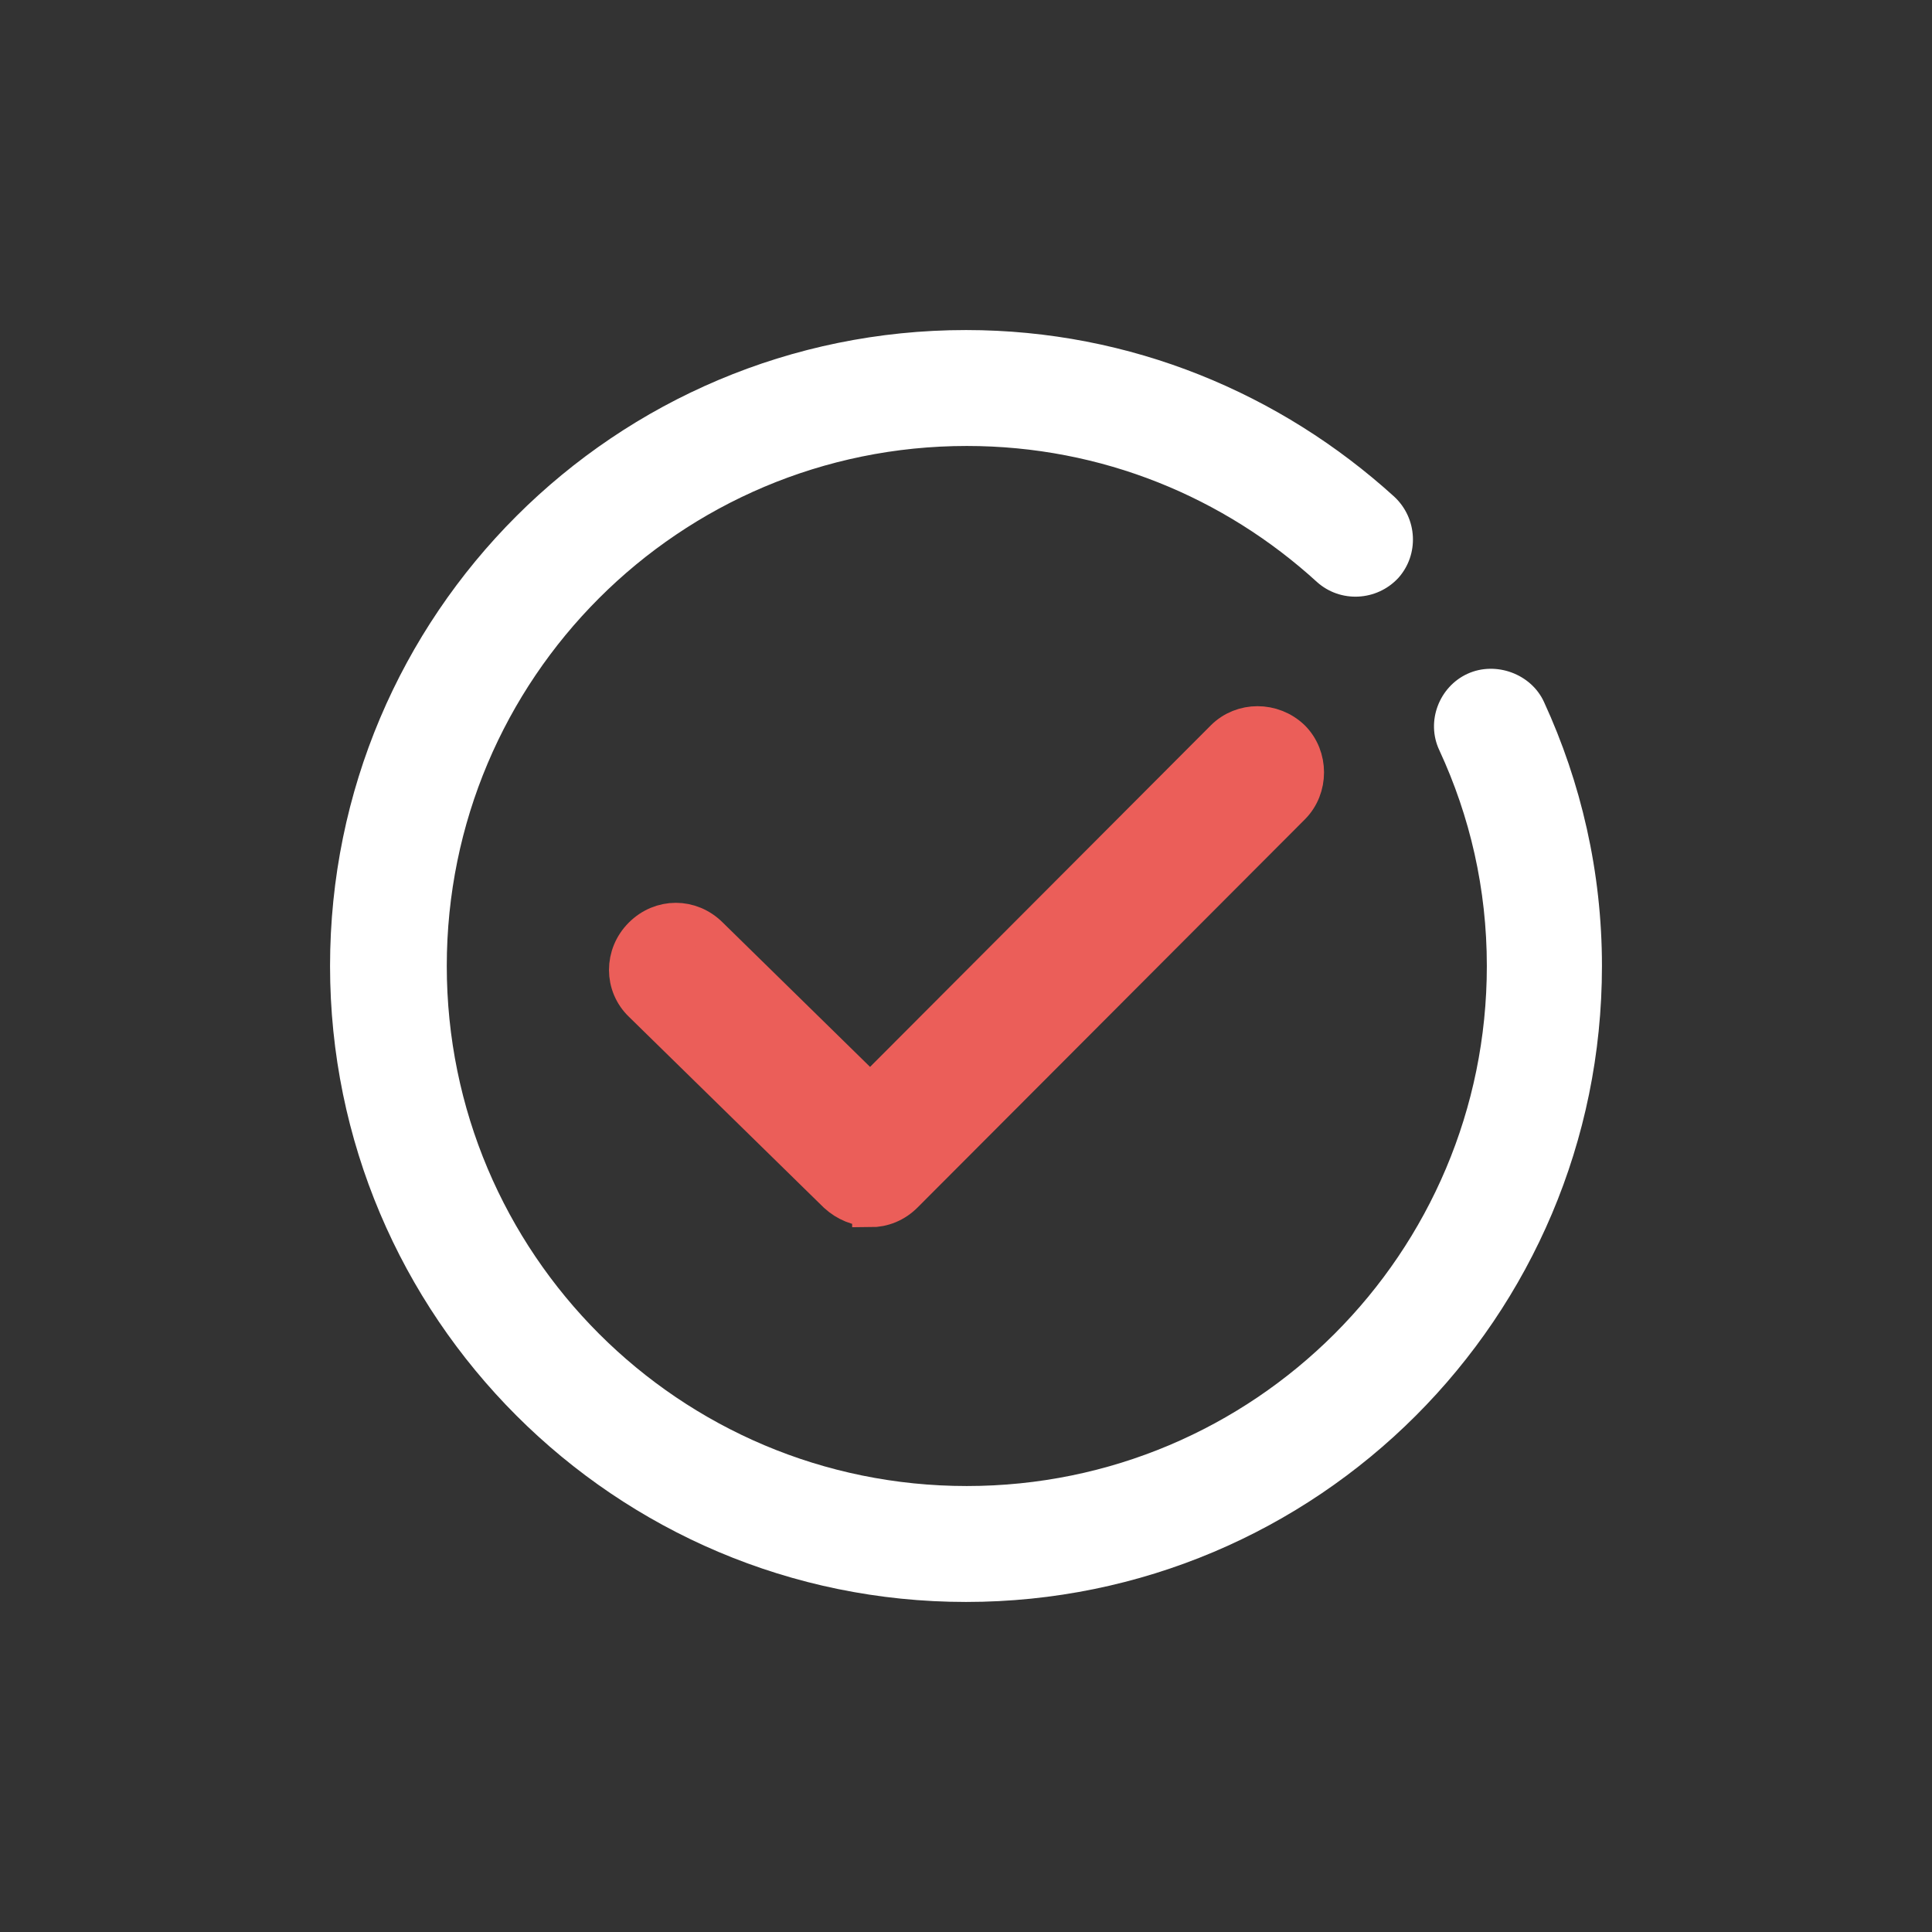 <?xml version="1.0" encoding="UTF-8"?>
<svg id="Calque_1" xmlns="http://www.w3.org/2000/svg" version="1.1" viewBox="0 0 24 24">
  <rect x="0" y="0" width="24" height="24" fill="#333333" stroke="none"/>
  <!-- Generator: Adobe Illustrator 29.6.1, SVG Export Plug-In . SVG Version: 2.1.1 Build 9)  -->
  <defs>
    <style>
      .st0 {
        fill: #fff;
        fill-rule: evenodd;
      }

      .st1 {
        fill: #eb5e59;
        stroke: #eb5e59;
        stroke-miterlimit: 10;
        stroke-width: .45px;
      }
    </style>
  </defs>
  <path class="st0" d="M4.1,12c0-4.37,3.54-7.9,7.9-7.9,2.05,0,3.91.79,5.32,2.07.29.27.31.72.05,1.01-.27.29-.72.31-1.01.05-1.15-1.05-2.67-1.69-4.35-1.69-3.57,0-6.46,2.89-6.46,6.46s2.89,6.46,6.46,6.46,6.46-2.89,6.46-6.46c0-.96-.21-1.86-.59-2.68-.17-.36,0-.79.35-.95s.79,0,.95.35c.46,1,.72,2.11.72,3.28,0,4.37-3.54,7.9-7.9,7.9s-7.9-3.54-7.9-7.9"/>
  <path class="st1" d="M10.81,15.01c-.15,0-.3-.06-.42-.17l-2.42-2.37c-.24-.23-.24-.61,0-.85s.61-.24.85,0l1.99,1.95,4.39-4.4c.23-.23.61-.23.85,0,.23.23.23.62,0,.85l-4.81,4.82c-.12.12-.27.18-.43.18h0Z"/>
</svg>